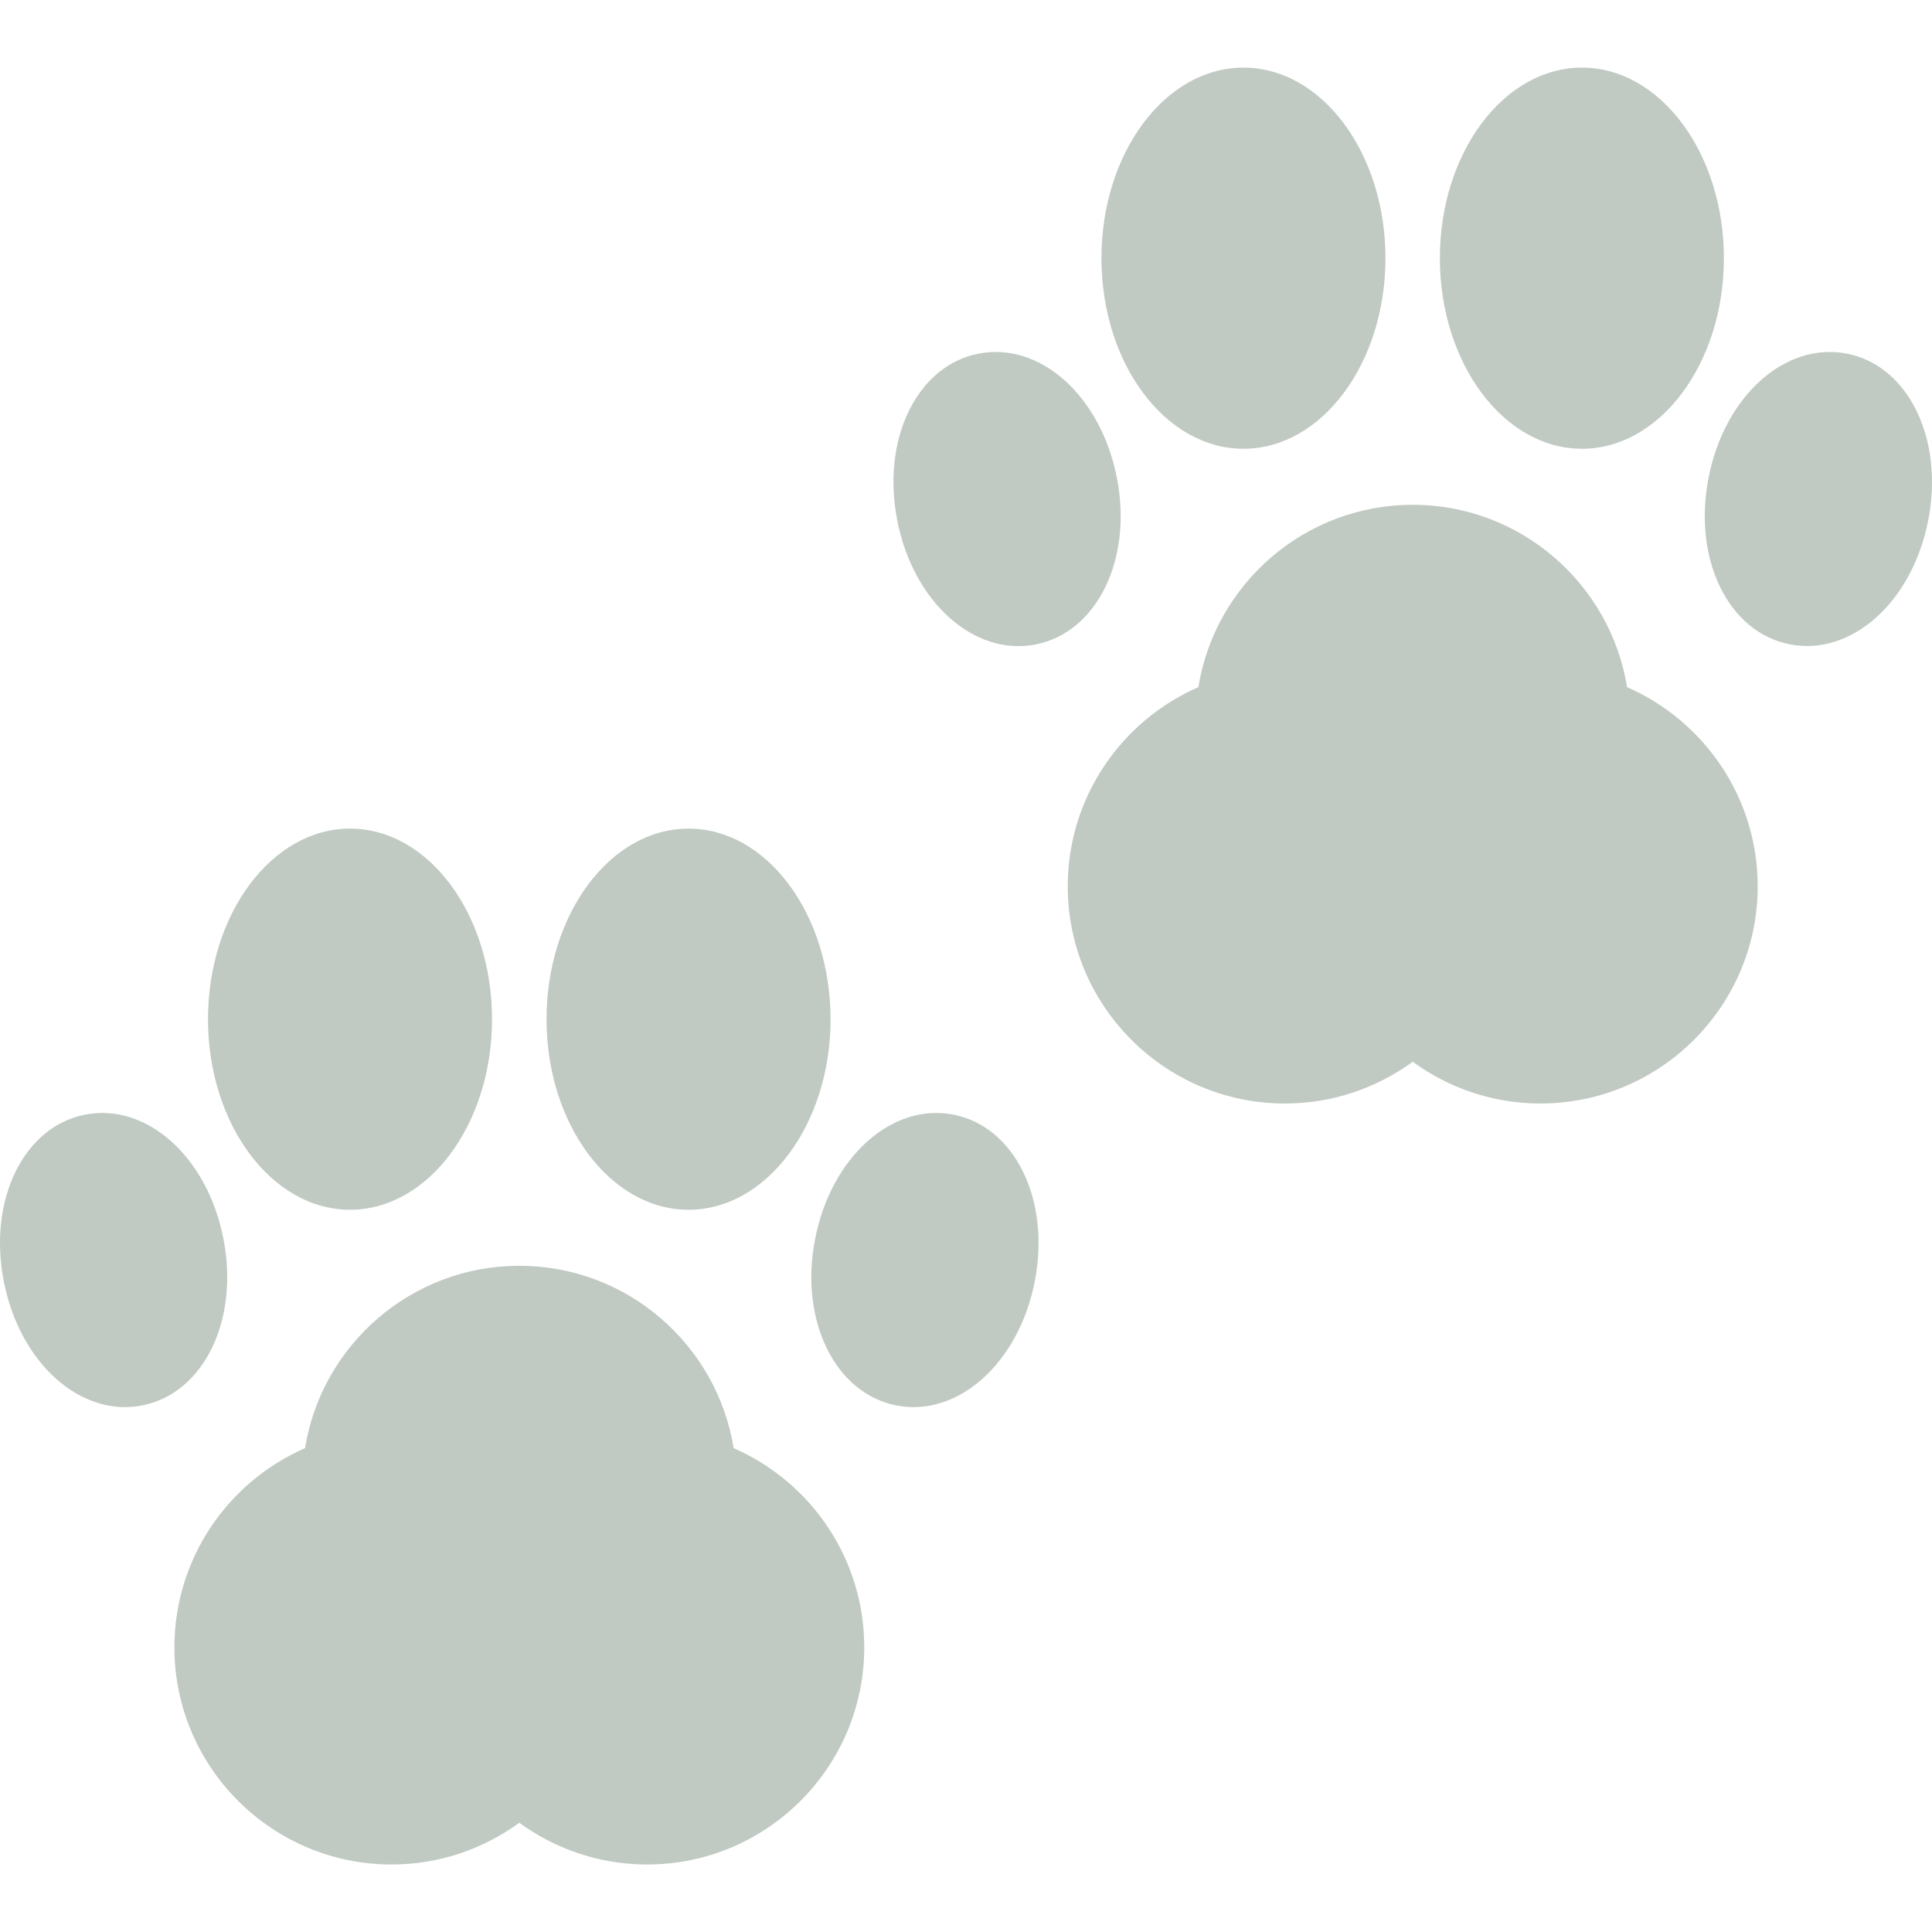 <?xml version="1.0" encoding="UTF-8"?> <svg xmlns="http://www.w3.org/2000/svg" width="18" height="18" viewBox="0 0 18 18" fill="none"> <g clip-path="url(#clip0)"> <path d="M3.261 11.271C3.991 11.271 4.584 10.475 4.584 9.496C4.584 8.516 3.991 7.72 3.261 7.72C2.532 7.72 1.938 8.516 1.938 9.496C1.938 10.475 2.532 11.271 3.261 11.271Z" fill="#C0C9C2"></path> <path d="M6.415 11.271C7.144 11.271 7.738 10.475 7.738 9.496C7.738 8.516 7.144 7.72 6.415 7.72C5.686 7.72 5.092 8.516 5.092 9.496C5.092 10.475 5.686 11.271 6.415 11.271Z" fill="#C0C9C2"></path> <path d="M8.884 10.385C8.311 10.272 7.745 10.778 7.595 11.539C7.445 12.298 7.777 12.981 8.351 13.094C8.924 13.207 9.491 12.7 9.64 11.941C9.79 11.181 9.457 10.498 8.884 10.385Z" fill="#C0C9C2"></path> <path d="M2.081 11.539C1.932 10.778 1.366 10.272 0.792 10.385C0.219 10.498 -0.114 11.181 0.036 11.941C0.185 12.701 0.752 13.207 1.325 13.094C1.899 12.981 2.231 12.298 2.081 11.539Z" fill="#C0C9C2"></path> <path d="M6.835 13.492C6.68 12.53 5.844 11.793 4.838 11.793C3.833 11.793 2.997 12.53 2.842 13.492C2.126 13.805 1.625 14.518 1.625 15.348C1.625 16.463 2.532 17.371 3.648 17.371C4.093 17.371 4.504 17.226 4.838 16.982C5.173 17.226 5.584 17.371 6.029 17.371C7.145 17.371 8.052 16.463 8.052 15.348C8.052 14.518 7.551 13.805 6.835 13.492Z" fill="#C0C9C2"></path> <path d="M11.585 4.181C12.315 4.181 12.908 3.384 12.908 2.405C12.908 1.426 12.315 0.63 11.585 0.63C10.855 0.63 10.262 1.426 10.262 2.405C10.262 3.384 10.855 4.181 11.585 4.181Z" fill="#C0C9C2"></path> <path d="M14.739 4.181C15.467 4.181 16.061 3.384 16.061 2.405C16.061 1.426 15.467 0.63 14.739 0.63C14.009 0.63 13.415 1.426 13.415 2.405C13.415 3.384 14.009 4.181 14.739 4.181Z" fill="#C0C9C2"></path> <path d="M17.208 3.295C16.634 3.182 16.068 3.688 15.919 4.448C15.769 5.207 16.101 5.891 16.675 6.003C17.248 6.116 17.815 5.61 17.964 4.851C18.114 4.091 17.781 3.408 17.208 3.295Z" fill="#C0C9C2"></path> <path d="M9.649 6.004C10.223 5.891 10.555 5.208 10.405 4.448C10.255 3.688 9.69 3.182 9.116 3.295C8.543 3.408 8.21 4.091 8.36 4.851C8.509 5.61 9.076 6.117 9.649 6.004Z" fill="#C0C9C2"></path> <path d="M15.159 6.402C15.003 5.44 14.167 4.703 13.162 4.703C12.156 4.703 11.32 5.44 11.165 6.402C10.449 6.715 9.948 7.428 9.948 8.258C9.948 9.373 10.855 10.281 11.971 10.281C12.416 10.281 12.827 10.136 13.162 9.892C13.496 10.136 13.908 10.281 14.352 10.281C15.468 10.281 16.376 9.373 16.376 8.258C16.376 7.428 15.874 6.715 15.159 6.402Z" fill="#C0C9C2"></path> </g> <defs> <clipPath id="clip0"> <rect width="18" height="18" fill="white"></rect> </clipPath> </defs> </svg> 